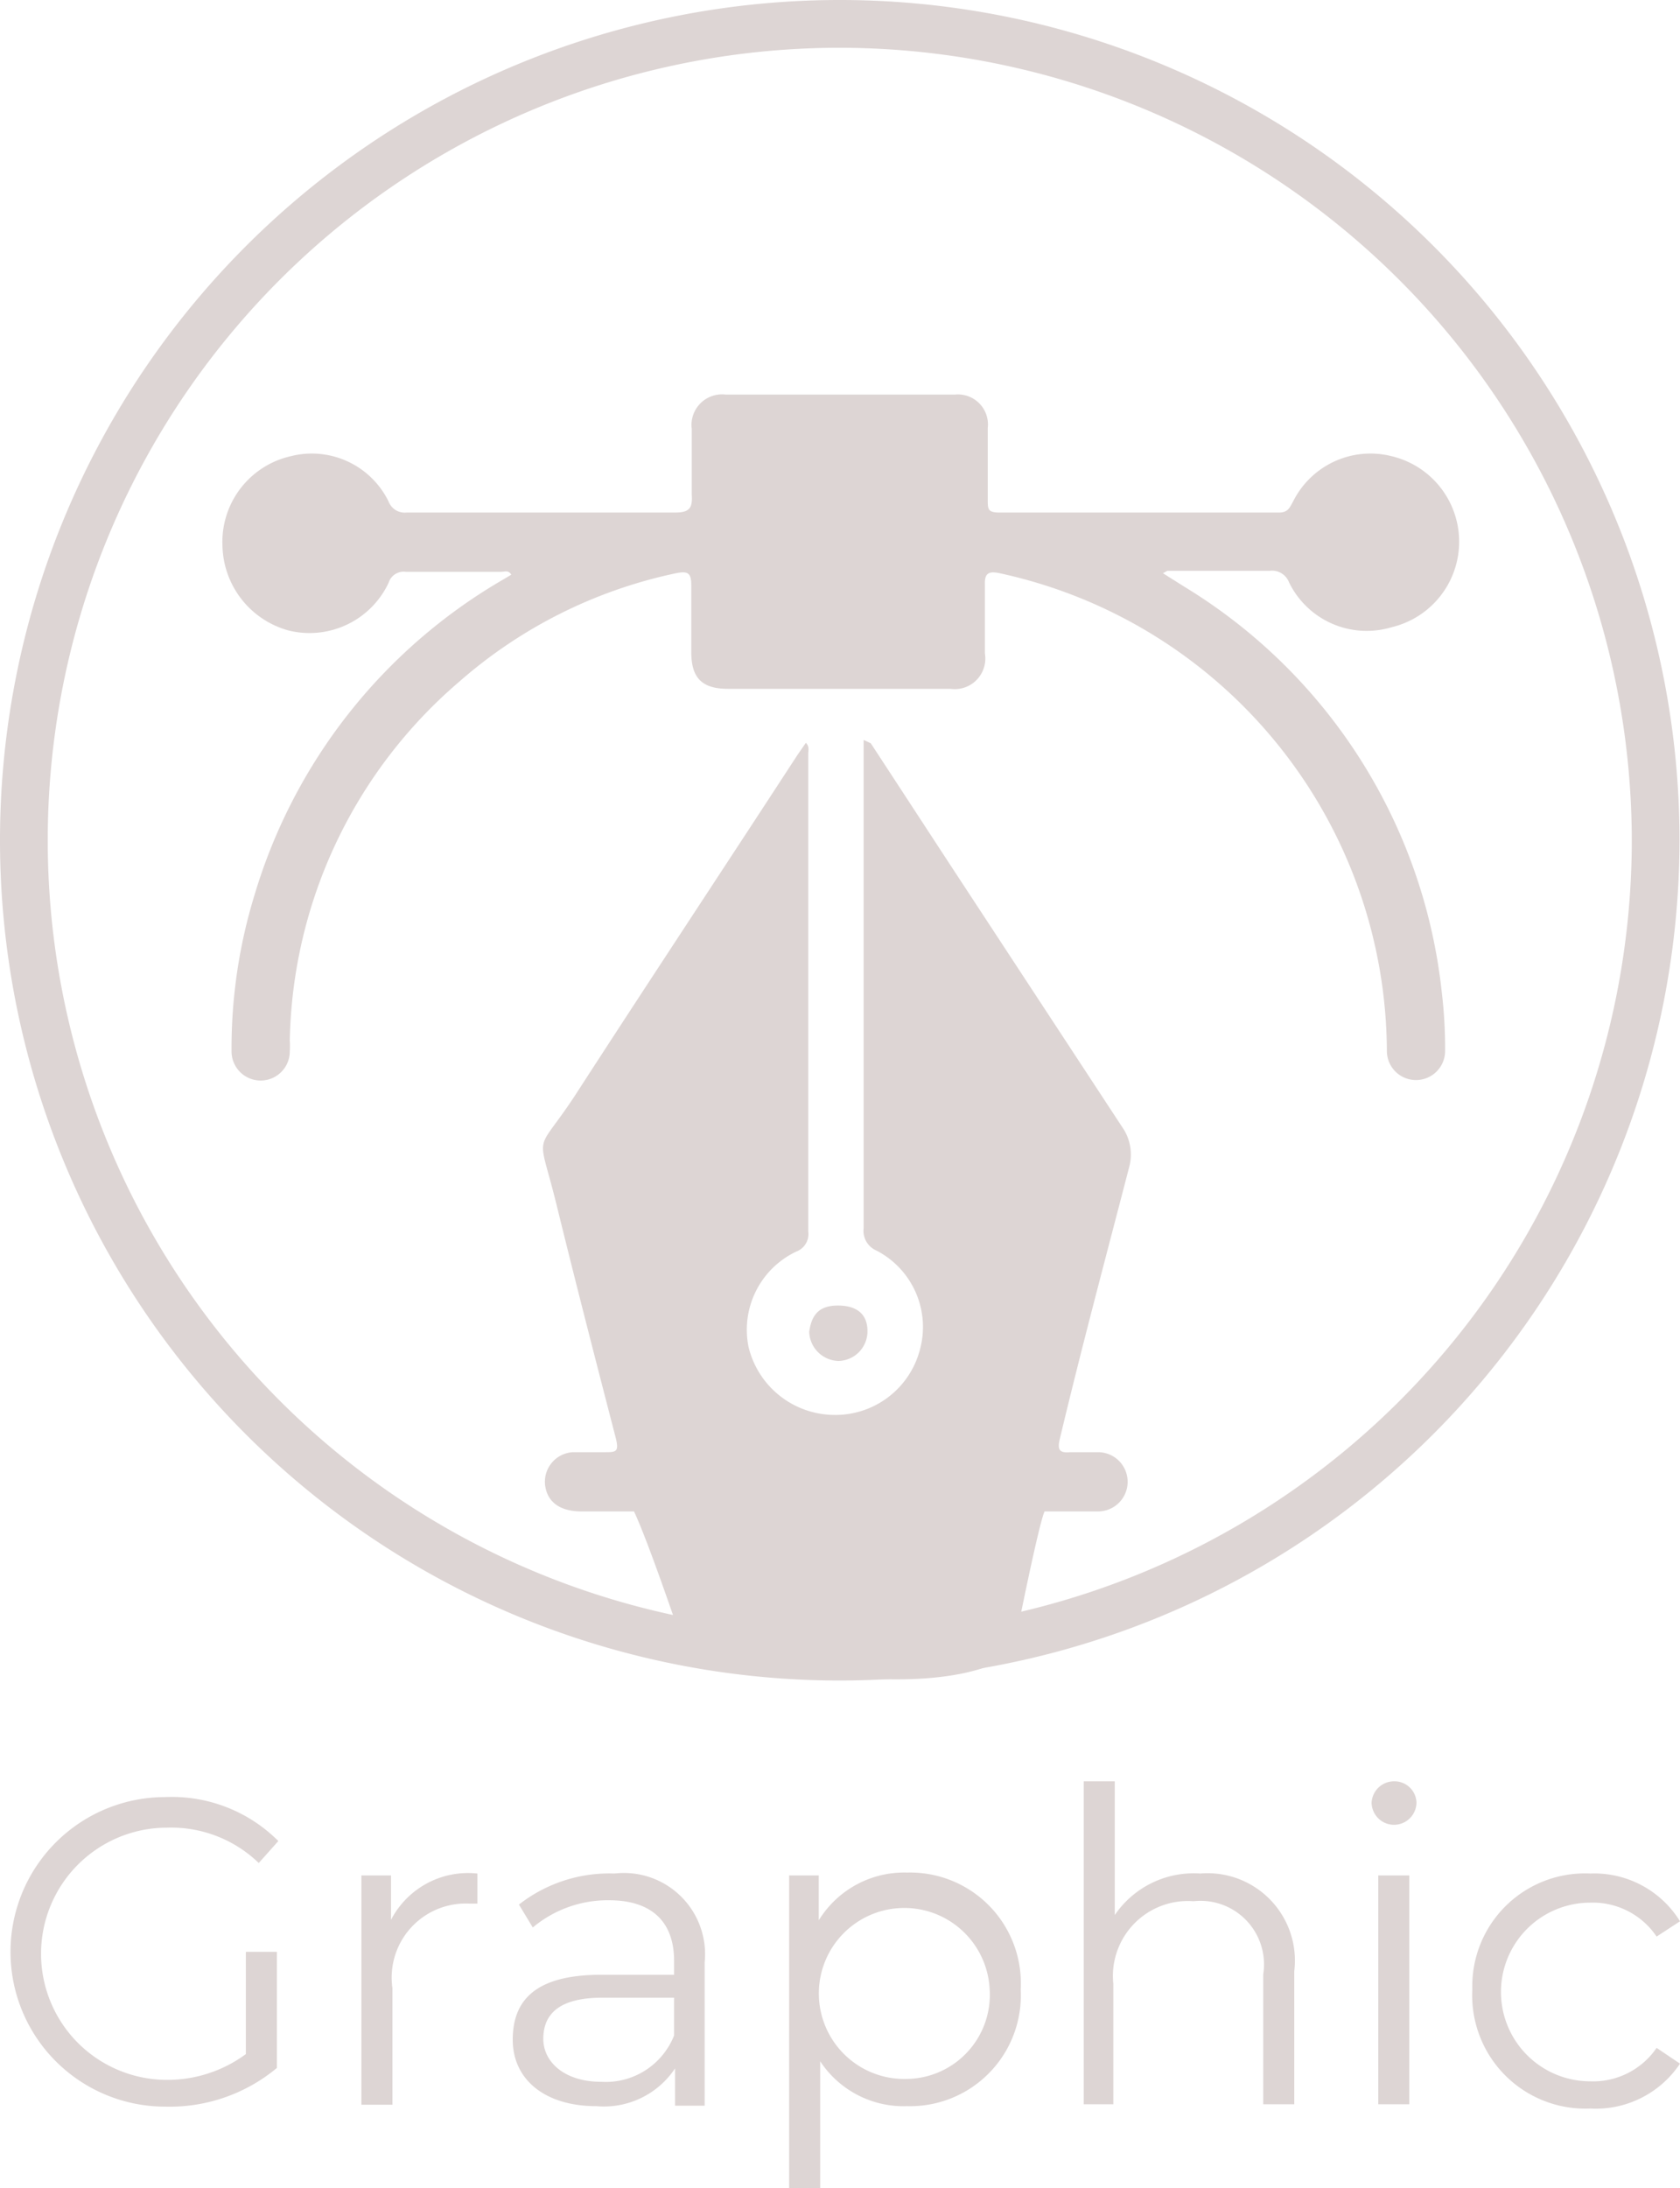 <svg xmlns="http://www.w3.org/2000/svg" viewBox="0 0 35.19 45.81"><defs><style>.cls-1{fill:#ddd5d4;}</style></defs><title>graphic</title><g id="Layer_2" data-name="Layer 2"><g id="Camada_1" data-name="Camada 1"><path class="cls-1" d="M5.15,40.86H5.8v2.43a3.51,3.51,0,0,1-2.34.81,3.24,3.24,0,1,1,0-6.48,3.15,3.15,0,0,1,2.37.92L5.42,39a2.64,2.64,0,0,0-1.92-.74,2.64,2.64,0,1,0,0,5.28A2.77,2.77,0,0,0,5.15,43Z"/><path class="cls-1" d="M10,39.22v.63H9.83a1.55,1.55,0,0,0-1.61,1.77v2.44H7.57V39.26h.62v.93A1.82,1.82,0,0,1,10,39.22Z"/><path class="cls-1" d="M14.76,41.08v3h-.62V43.3a1.79,1.79,0,0,1-1.65.79c-1.08,0-1.75-.56-1.75-1.39s.48-1.36,1.85-1.36h1.53v-.29c0-.82-.47-1.27-1.36-1.27a2.44,2.44,0,0,0-1.6.57l-.29-.48a3.07,3.07,0,0,1,2-.65A1.7,1.7,0,0,1,14.76,41.08Zm-.64,1.53v-.79H12.61c-.93,0-1.23.37-1.23.86s.45.9,1.21.9A1.54,1.54,0,0,0,14.12,42.61Z"/><path class="cls-1" d="M21.38,41.65A2.32,2.32,0,0,1,19,44.09a2.09,2.09,0,0,1-1.82-.94v2.66h-.65V39.26h.62v.94a2.1,2.1,0,0,1,1.85-1A2.32,2.32,0,0,1,21.38,41.65Zm-.65,0A1.79,1.79,0,1,0,19,43.52,1.76,1.76,0,0,0,20.73,41.65Z"/><path class="cls-1" d="M27.11,41.27v2.78h-.65V41.33A1.33,1.33,0,0,0,25,39.8a1.57,1.57,0,0,0-1.68,1.73v2.52H22.7V37.29h.65v2.8a2,2,0,0,1,1.79-.87A1.83,1.83,0,0,1,27.11,41.27Z"/><path class="cls-1" d="M28.73,37.74a.47.47,0,0,1,.47-.45.46.46,0,0,1,.47.44.47.47,0,1,1-.94,0Zm.14,1.52h.65v4.79h-.65Z"/><path class="cls-1" d="M30.84,41.65a2.36,2.36,0,0,1,2.47-2.43,2.11,2.11,0,0,1,1.88,1l-.49.32a1.61,1.61,0,0,0-1.39-.71,1.87,1.87,0,0,0,0,3.74,1.61,1.61,0,0,0,1.39-.7l.49.33a2.12,2.12,0,0,1-1.88.94A2.37,2.37,0,0,1,30.84,41.65Z"/><path class="cls-1" d="M17.59,35.18A17.59,17.59,0,1,1,35.18,17.59,17.61,17.61,0,0,1,17.59,35.18ZM17.59,1A16.59,16.59,0,1,0,34.18,17.59,16.61,16.61,0,0,0,17.59,1Z"/><g id="_0AUMkH.tif" data-name="0AUMkH.tif"><path class="cls-1" d="M18.24,15.56l1.68,2.57,3.59,5.47a1,1,0,0,1,.14.84c-.49,1.89-1,3.79-1.45,5.68-.06.24,0,.3.22.28H23a.62.62,0,1,1,0,1.24H21.88c-.14.31-.67,3-.67,3-1.88,1.16-6.09,0-6.83,0,0,0-.76-2.28-1.1-3h-1.1c-.42,0-.68-.17-.75-.48A.62.62,0,0,1,12,30.4h.66c.24,0,.31,0,.24-.29-.42-1.62-.84-3.25-1.24-4.88s-.47-1,.38-2.29c1.54-2.38,3.11-4.75,4.66-7.13l.18-.26c.08.08.05.16.05.23q0,5,0,10a.39.39,0,0,1-.25.42,1.81,1.81,0,0,0-1,2,1.86,1.86,0,0,0,1.78,1.42,1.83,1.83,0,0,0,1.81-1.37,1.8,1.8,0,0,0-.91-2.07.45.45,0,0,1-.27-.47c0-3.33,0-6.66,0-10v-.22Z"/><path class="cls-1" d="M24.36,12l.46.29a11.35,11.35,0,0,1,5.38,8.48A10,10,0,0,1,30.27,22a.61.61,0,1,1-1.22,0,10.28,10.28,0,0,0-8.11-10c-.23-.05-.32,0-.31.24,0,.48,0,1,0,1.44a.64.64,0,0,1-.72.74H15.25c-.55,0-.77-.23-.77-.77s0-.93,0-1.39c0-.27-.07-.31-.32-.26a10,10,0,0,0-4.54,2.27,10.13,10.13,0,0,0-3.55,7.51,1.85,1.85,0,0,1,0,.23.61.61,0,1,1-1.22,0,10.92,10.92,0,0,1,.48-3.27,11.4,11.4,0,0,1,5.23-6.62l.15-.09c-.06-.1-.14-.06-.21-.06-.66,0-1.32,0-2,0a.33.33,0,0,0-.36.23,1.83,1.83,0,0,1-2.09,1,1.88,1.88,0,0,1-1.39-1.77A1.84,1.84,0,0,1,6.09,9.55a1.79,1.79,0,0,1,2.05.95.36.36,0,0,0,.37.23h5.62c.3,0,.38-.08.36-.37,0-.46,0-.92,0-1.38a.64.64,0,0,1,.71-.72H20a.63.63,0,0,1,.69.7q0,.75,0,1.5c0,.2,0,.27.25.27h5.85c.2,0,.23-.12.3-.24a1.81,1.81,0,0,1,2.06-.94,1.84,1.84,0,0,1,0,3.58A1.81,1.81,0,0,1,27,12.19a.38.38,0,0,0-.41-.24c-.71,0-1.43,0-2.14,0Z"/><path class="cls-1" d="M17.55,27.33c.42,0,.63.2.62.56a.62.62,0,0,1-.61.6.63.63,0,0,1-.61-.61C17,27.52,17.16,27.33,17.55,27.33Z"/></g></g></g></svg>